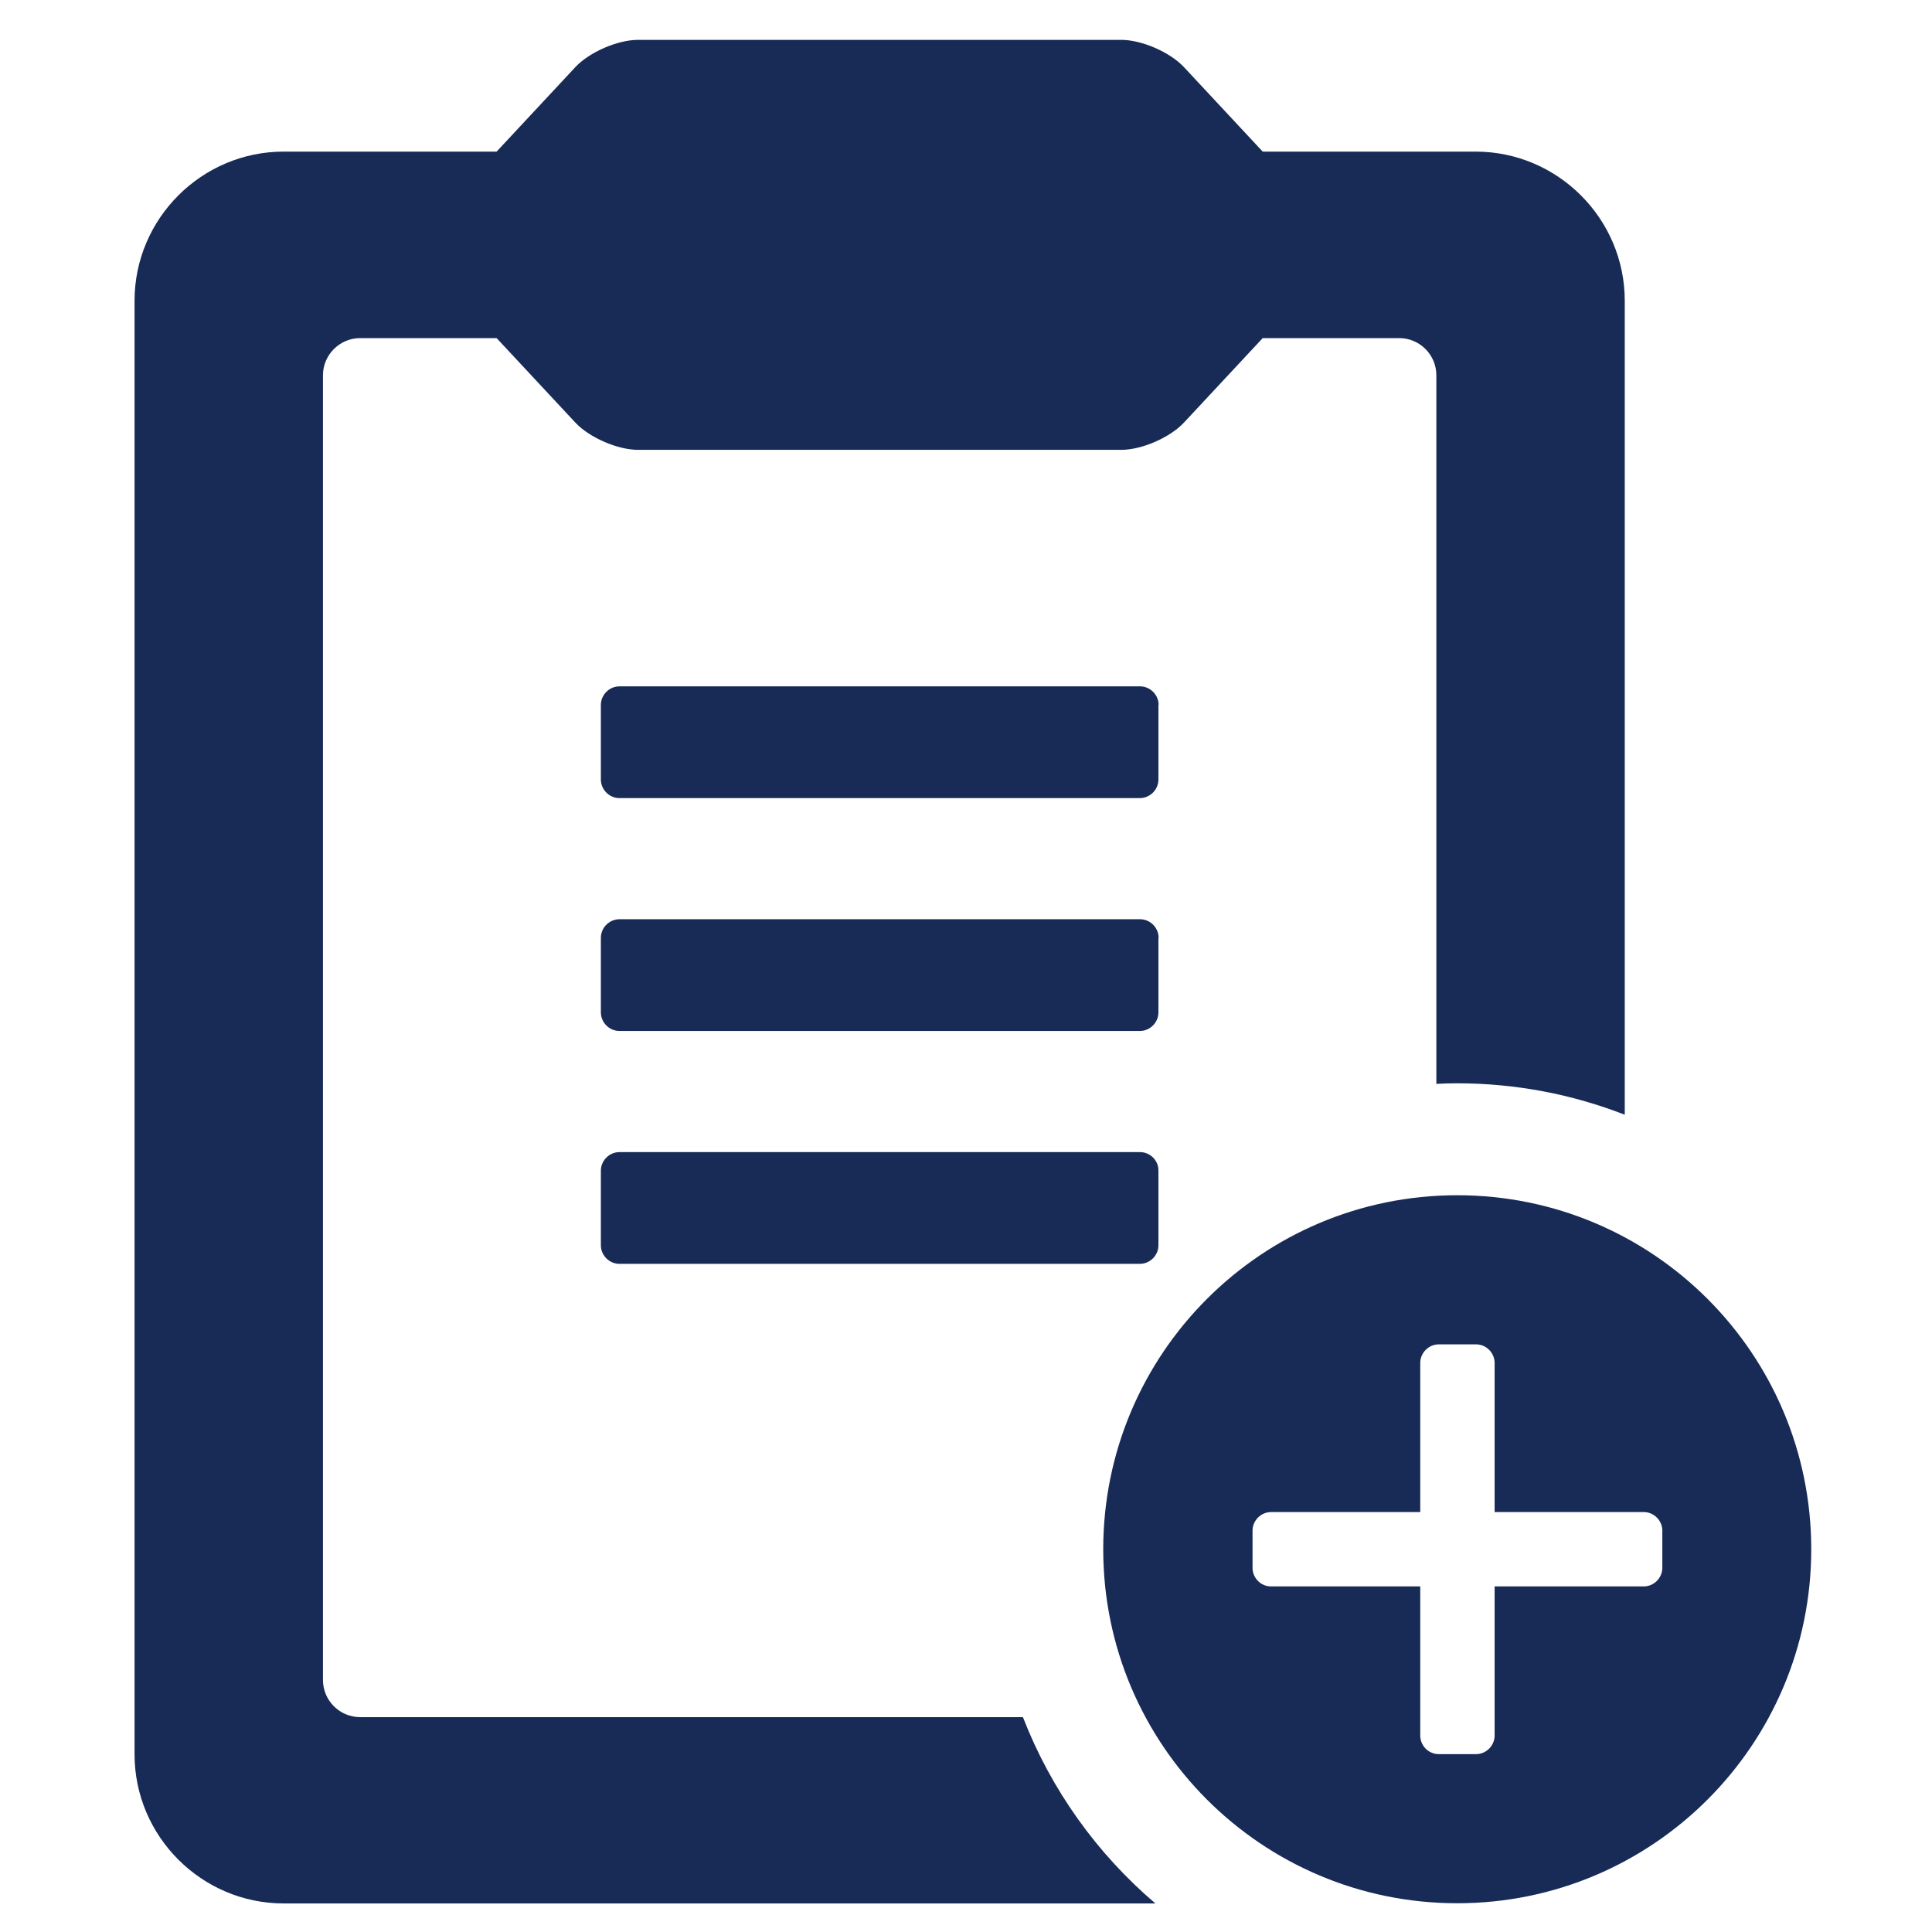 <?xml version="1.0" encoding="utf-8"?>
<!-- Generator: Adobe Illustrator 27.5.0, SVG Export Plug-In . SVG Version: 6.00 Build 0)  -->
<svg version="1.1" id="Layer_1" xmlns="http://www.w3.org/2000/svg" xmlns:xlink="http://www.w3.org/1999/xlink" x="0px" y="0px"
	 viewBox="0 0 1008 1008" style="enable-background:new 0 0 1008 1008;" xml:space="preserve">
<style type="text/css">
	.st0{fill:#182B56;}
</style>
<g>
	<path class="st0" d="M594.8,601.1H323.2c-5.3,0-9.7,4.4-9.7,9.7v38.9c0,5.3,4.4,9.7,9.7,9.7h271.5c5.3,0,9.7-4.4,9.7-9.7v-38.9
		C604.5,605.5,600.1,601.1,594.8,601.1z"/>
	<path class="st0" d="M604.5,489.3c0-5.3-4.4-9.7-9.7-9.7H323.2c-5.3,0-9.7,4.4-9.7,9.7v38.9c0,5.3,4.4,9.7,9.7,9.7h271.5
		c5.3,0,9.7-4.4,9.7-9.7V489.3z"/>
	<path class="st0" d="M604.5,367.8c0-5.3-4.4-9.7-9.7-9.7H323.2c-5.3,0-9.7,4.4-9.7,9.7v38.9c0,5.3,4.4,9.7,9.7,9.7h271.5
		c5.3,0,9.7-4.4,9.7-9.7V367.8z"/>
	<path class="st0" d="M533.7,895.9H187.9c-10.7,0-19.4-8.7-19.4-19.4V195.8c0-10.7,8.8-19.4,19.4-19.4l0,0h71.2l41.1,44.1
		c7.3,7.8,22,14.2,32.7,14.2H585c10.7,0,25.4-6.4,32.7-14.2l41.1-44.1h71.2h0c10.7,0,19.4,8.7,19.4,19.4v369.7
		c3.6-0.2,7.2-0.3,10.8-0.3c30.8,0,60.3,5.8,87.5,16.4V156.9c0-42.8-35-77.8-77.8-77.8h-39.9h-71.2l-41.1-44.1
		c-7.3-7.8-22-14.2-32.7-14.2H332.9c-10.7,0-25.4,6.4-32.7,14.2l-41.1,44.1h-71.2h-39.9c-42.8,0-77.8,35-77.8,77.8v758.4
		c0,42.8,35,77.8,77.8,77.8h454.8C572.3,967.1,548.4,933.8,533.7,895.9z"/>
	<path class="st0" d="M760.3,623.6c-102,0-184.7,82.7-184.7,184.7c0,102,82.7,184.7,184.7,184.7c102,0,184.7-82.7,184.7-184.7
		C945,706.3,862.3,623.6,760.3,623.6z M867.3,818c0,5.3-4.4,9.7-9.7,9.7h-77.8v77.8c0,5.3-4.4,9.7-9.7,9.7h-19.4
		c-5.4,0-9.7-4.4-9.7-9.7v-77.8h-77.8c-5.4,0-9.7-4.4-9.7-9.7v-19.4c0-5.3,4.4-9.7,9.7-9.7h77.8v-77.8c0-5.3,4.4-9.7,9.7-9.7h19.4
		c5.3,0,9.7,4.4,9.7,9.7v77.8h77.8c5.3,0,9.7,4.4,9.7,9.7V818z"/>
</g>
</svg>
